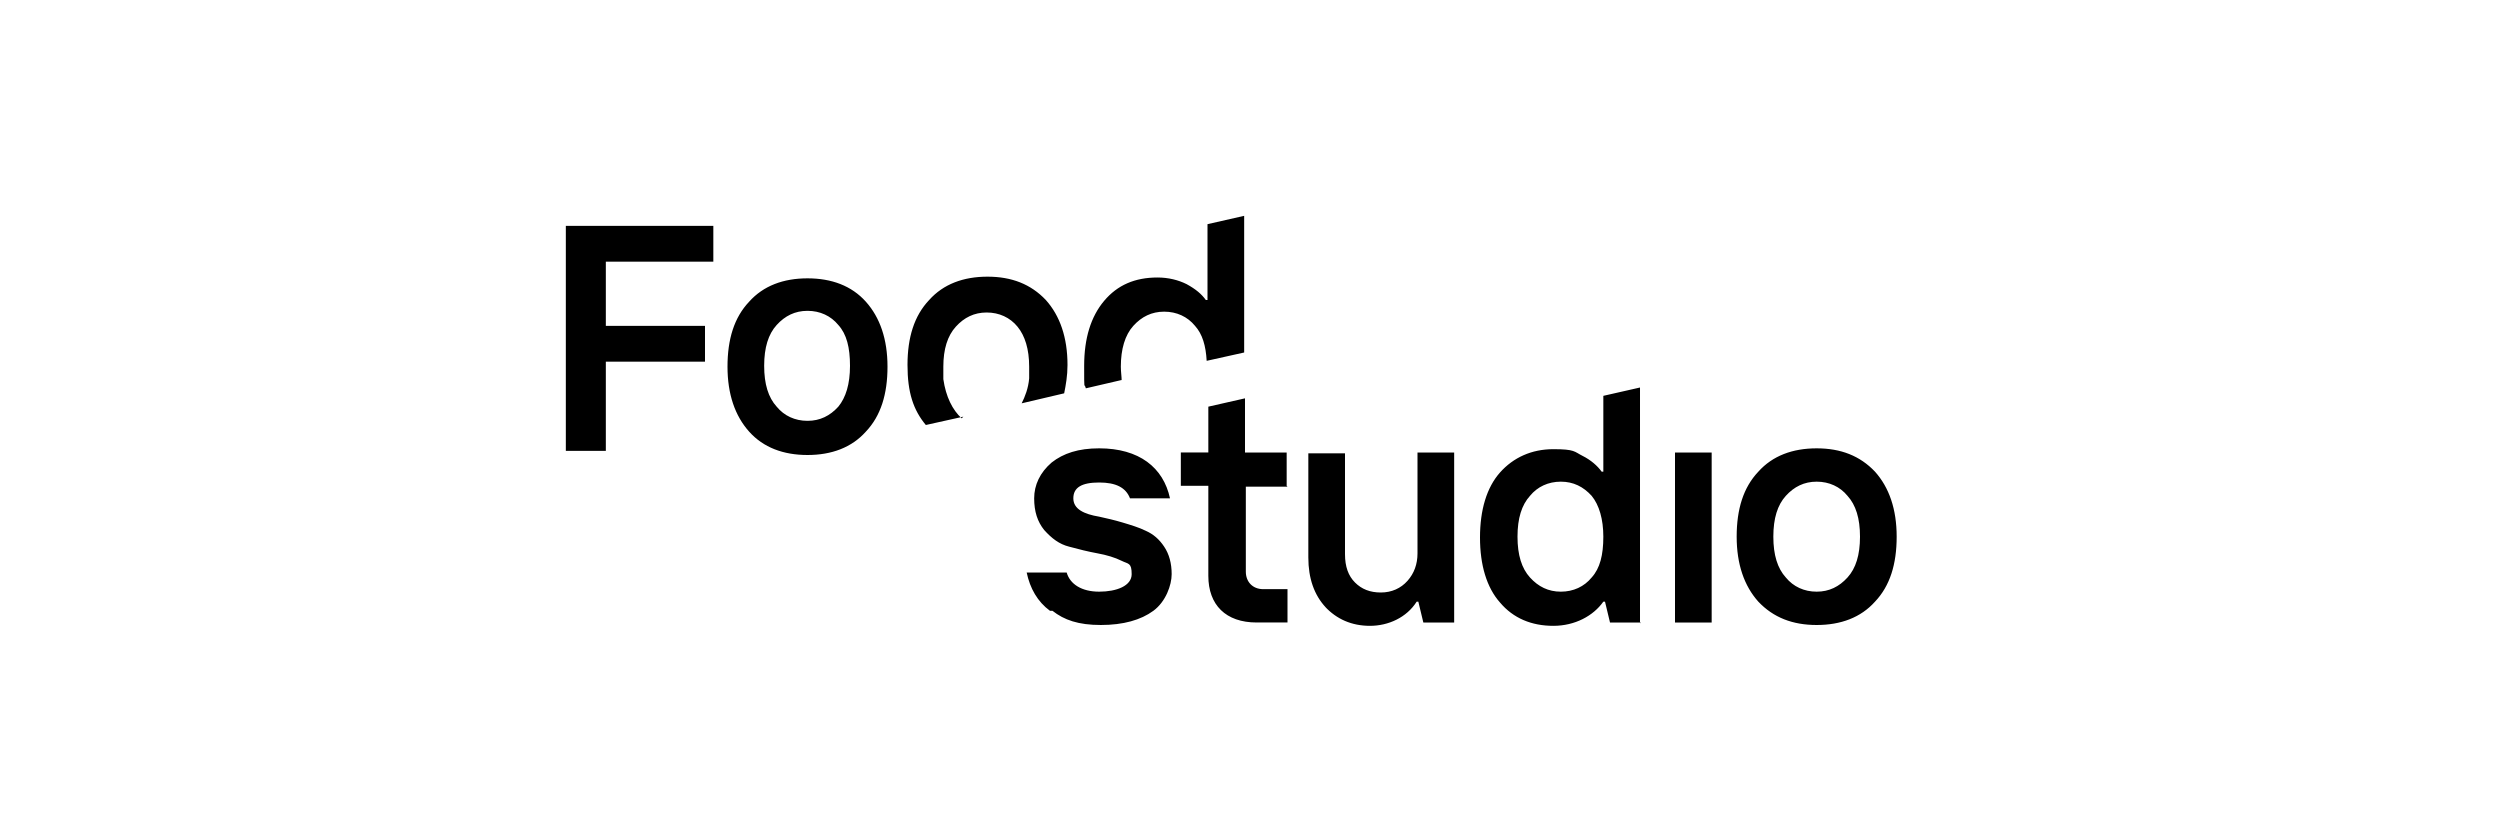 <?xml version="1.0" encoding="UTF-8"?> <svg xmlns="http://www.w3.org/2000/svg" xmlns:xlink="http://www.w3.org/1999/xlink" id="a" version="1.1" viewBox="0 0 300 100"><defs><style> .st0 { fill: none; } .st1 { clip-path: url(#clippath); } </style><clipPath id="clippath"><rect class="st0" x="27.9" y="-14" width="239.7" height="129"></rect></clipPath></defs><g class="st1"><path d="M96.9,50.5c-1.5,0-2.8-.6-3.7-1.7-1-1.1-1.5-2.7-1.5-4.9s.5-3.8,1.5-4.9c1-1.1,2.2-1.7,3.7-1.7s2.8.6,3.7,1.7c1,1.1,1.4,2.7,1.4,4.9s-.5,3.8-1.4,4.9c-1,1.1-2.2,1.7-3.7,1.7M96.9,54.6c2.9,0,5.3-.9,7-2.8,1.8-1.9,2.6-4.5,2.6-7.8s-.9-5.9-2.6-7.8c-1.7-1.9-4.1-2.8-7-2.8s-5.3.9-7,2.8c-1.8,1.9-2.6,4.5-2.6,7.8s.9,5.9,2.6,7.8c1.7,1.9,4.1,2.8,7,2.8M72.7,54.2v-10.8h11.9v-4.3h-11.9v-7.7h12.9v-4.3h-17.7v27h4.8ZM134.6,45.7c0-.5-.1-1.1-.1-1.7,0-2.1.5-3.8,1.5-4.9,1-1.1,2.2-1.7,3.7-1.7s2.8.6,3.7,1.7c.9,1,1.3,2.4,1.4,4.2l4.5-1v-16.4l-4.4,1v9.1h-.2c-.5-.7-1.2-1.3-2.3-1.9-1-.5-2.2-.8-3.5-.8-2.7,0-4.8.9-6.4,2.8-1.6,1.9-2.4,4.5-2.4,7.8s0,1.9.2,2.7l4.3-1ZM115.4,50.2c-1.1-1-1.9-2.6-2.2-4.7,0,0,0,0,0-.1,0-.2,0-.4,0-.6,0,0,0-.1,0-.2,0-.2,0-.4,0-.6s0,0,0,0c0-2.1.5-3.7,1.5-4.8,1-1.1,2.2-1.7,3.7-1.7s2.8.6,3.7,1.7c.9,1.1,1.4,2.7,1.4,4.8,0,0,0,0,0,0,0,.3,0,.5,0,.7,0,0,0,0,0,0,0,.2,0,.5,0,.7,0,0,0,0,0,0-.1,1.2-.5,2.2-.9,3l5.1-1.2c.2-1,.4-2.1.4-3.4,0-3.3-.9-5.9-2.6-7.8-1.8-1.9-4.1-2.8-7-2.8s-5.3.9-7,2.8c-1.8,1.9-2.6,4.5-2.6,7.8s.7,5.4,2.2,7.2l4.5-1ZM192.4,64.4c0-2.1-.5-3.8-1.4-4.9-1-1.1-2.2-1.7-3.7-1.7s-2.8.6-3.7,1.7c-1,1.1-1.5,2.7-1.5,4.9s.5,3.8,1.5,4.9c1,1.1,2.2,1.7,3.7,1.7s2.8-.6,3.7-1.7c1-1.1,1.4-2.7,1.4-4.9M196.9,74.7h-3.7l-.6-2.5h-.2c-1.2,1.7-3.4,2.9-6,2.9s-4.8-.9-6.4-2.8c-1.6-1.8-2.4-4.5-2.4-7.8s.8-6,2.4-7.8c1.6-1.8,3.8-2.8,6.4-2.8s2.5.3,3.5.8,1.8,1.2,2.3,1.9h.2v-9.1l4.4-1v28.3ZM154.4,58.3v-4h-5v-6.5l-4.4,1v5.5h-3.3v4h3.3v10.8c0,3.5,2.1,5.6,5.8,5.6h3.7v-4h-2.9c-1.3,0-2.1-.9-2.1-2.1v-10.2h5ZM218,71c-1.5,0-2.8-.6-3.7-1.7-1-1.1-1.5-2.7-1.5-4.9s.5-3.8,1.5-4.9c1-1.1,2.2-1.7,3.7-1.7s2.8.6,3.7,1.7c1,1.1,1.5,2.7,1.5,4.9s-.5,3.8-1.5,4.9c-1,1.1-2.2,1.7-3.7,1.7M218,75c2.9,0,5.3-.9,7-2.8,1.8-1.9,2.6-4.5,2.6-7.8s-.9-5.9-2.6-7.8c-1.8-1.9-4.1-2.8-7-2.8s-5.3.9-7,2.8c-1.8,1.9-2.6,4.5-2.6,7.8s.9,5.9,2.6,7.8c1.8,1.9,4.1,2.8,7,2.8M201,74.7h4.4v-20.4h-4.4v20.4ZM159,72.8c1.4,1.5,3.2,2.3,5.4,2.3s4.4-1,5.6-2.9h.2l.6,2.5h3.7v-20.4h-4.4v12.1c0,1.3-.4,2.4-1.2,3.3-.8.9-1.9,1.4-3.2,1.4s-2.3-.4-3.1-1.2c-.8-.8-1.2-1.9-1.2-3.4v-12.1h-4.4v12.5c0,2.5.7,4.5,2.1,6M126,73.3c-1.5-1.1-2.4-2.7-2.8-4.6h4.8c.4,1.4,1.8,2.3,3.9,2.3s3.9-.7,3.9-2.1-.4-1.2-1.2-1.6c-.8-.4-1.8-.7-2.9-.9-1.1-.2-2.3-.5-3.4-.8-1.2-.3-2.1-1-3-2-.8-1-1.2-2.2-1.2-3.8s.7-3.1,2.1-4.3c1.4-1.1,3.2-1.7,5.7-1.7,4.8,0,7.7,2.3,8.5,6h-4.8c-.5-1.3-1.7-1.9-3.7-1.9-2.1,0-3.1.6-3.1,1.9s1.3,1.9,3.1,2.2c.9.2,1.8.4,2.8.7,1,.3,2,.6,2.8,1,.9.4,1.6,1,2.2,1.9.6.9.9,2,.9,3.3s-.7,3.3-2.2,4.4c-1.5,1.1-3.6,1.7-6.3,1.7s-4.4-.6-5.8-1.7"></path></g></svg> 